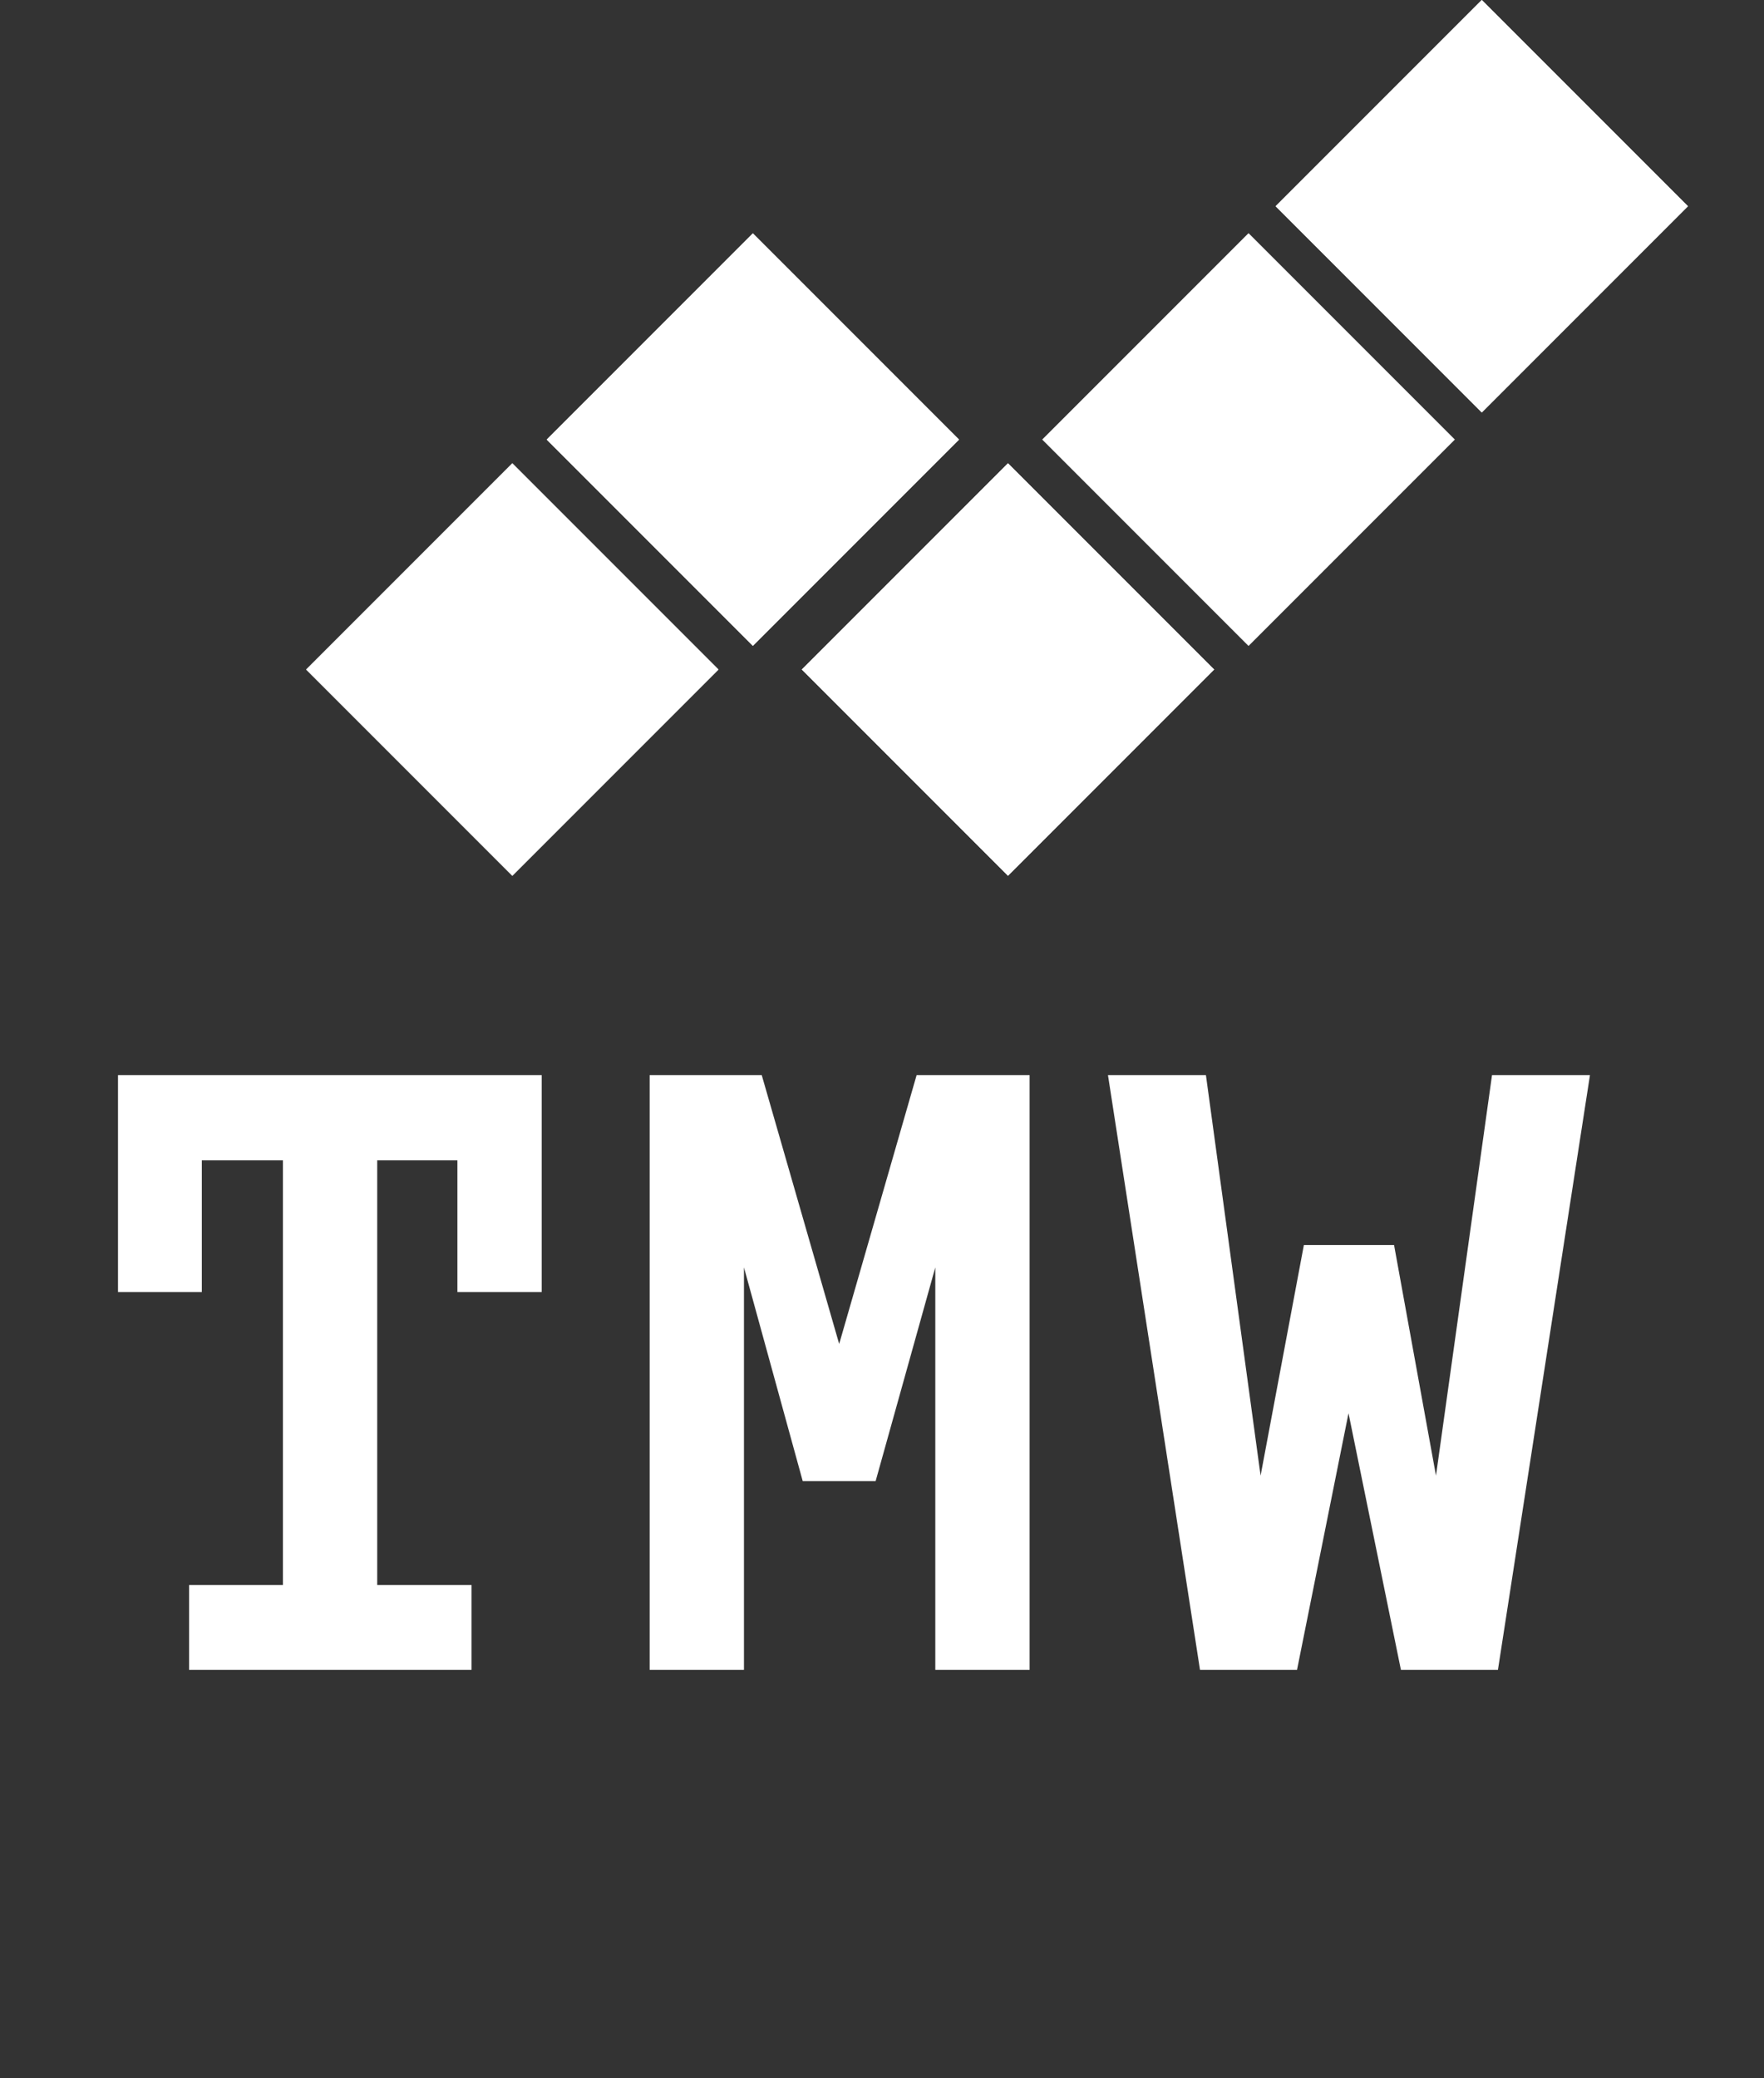 <svg width="242" height="285" viewBox="0 0 242 285" fill="none" xmlns="http://www.w3.org/2000/svg">
<rect x="0" y="0" width="242" height="285" fill="#333333" stroke="none"/>
<path d="M74.312 177.188H62.75V159.125H51.75V217.375H64.688V229H25.938V217.375H38.812V159.125H27.688V177.188H16.188V147.438H74.312V177.188ZM141.25 229H128.312V173.812L120.125 203.125H110.125L102.062 173.812V229H89.125V147.438H104.5L115.125 184.312L125.75 147.438H141.25V229ZM218.125 147.438L205.5 229H192.188L185 193.812L177.938 229H164.625L152 147.438H165.438L172.938 202.375L178.875 170.75H191.25L197 202.375L204.688 147.438H218.125Z" fill="white"/>
<rect x="42" y="91.82" width="40" height="40" transform="rotate(-45 42 91.82)" fill="white"/>
<rect x="42" y="91.82" width="40" height="40" transform="rotate(-45 42 91.82)" fill="white"/>
<rect x="110" y="91.82" width="40" height="40" transform="rotate(-45 110 91.82)" fill="white"/>
<rect x="110" y="91.82" width="40" height="40" transform="rotate(-45 110 91.82)" fill="white"/>
<rect x="75" y="60.284" width="40" height="40" transform="rotate(-45 75 60.284)" fill="white"/>
<rect x="75" y="60.284" width="40" height="40" transform="rotate(-45 75 60.284)" fill="white"/>
<rect x="143" y="60.284" width="40" height="40" transform="rotate(-45 143 60.284)" fill="white"/>
<rect x="143" y="60.284" width="40" height="40" transform="rotate(-45 143 60.284)" fill="white"/>
<rect x="175" y="28.284" width="40" height="40" transform="rotate(-45 175 28.284)" fill="white"/>
<rect x="175" y="28.284" width="40" height="40" transform="rotate(-45 175 28.284)" fill="white"/>
</svg>
